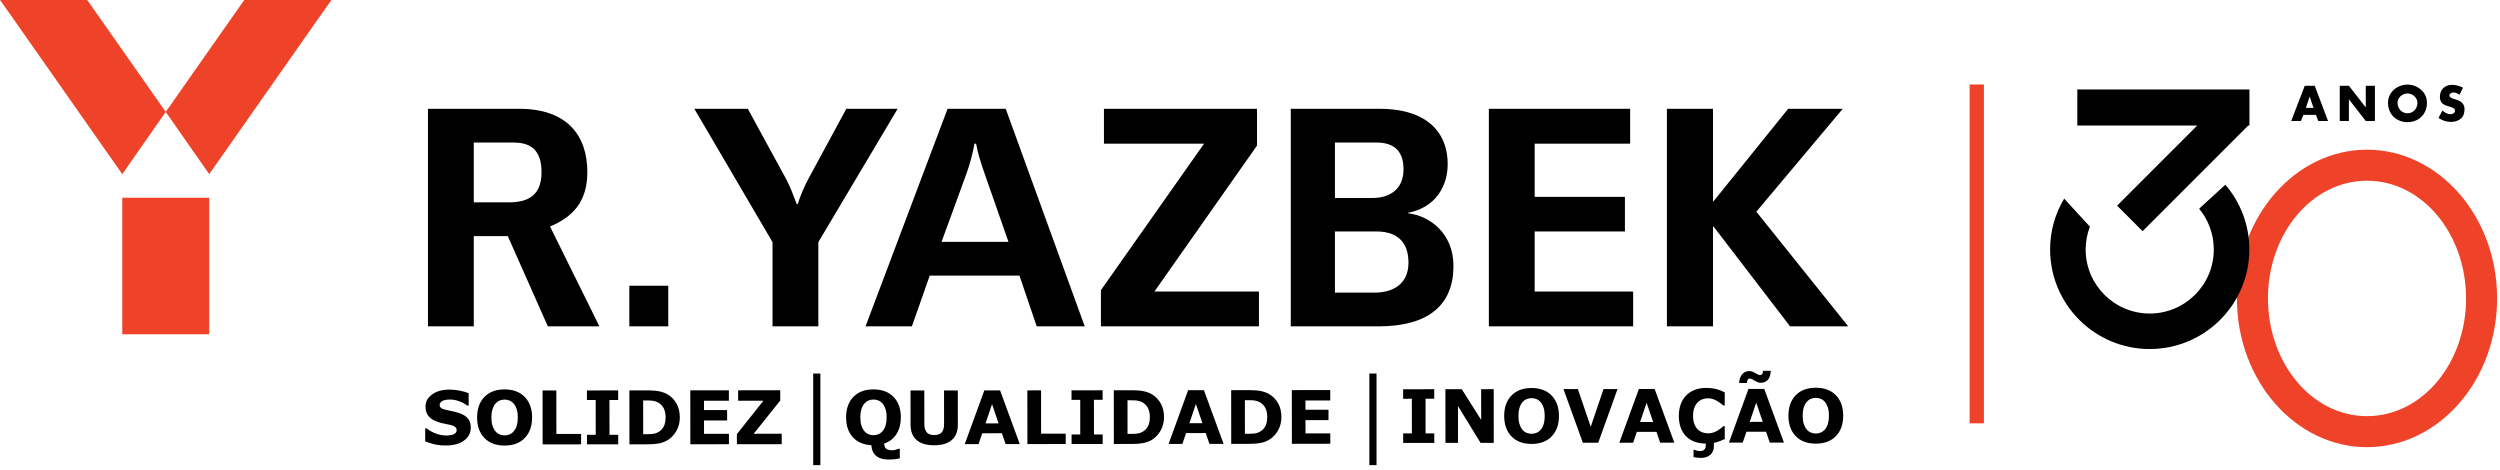 <?xml version="1.0" encoding="UTF-8" standalone="no"?>
<!DOCTYPE svg PUBLIC "-//W3C//DTD SVG 1.1//EN" "http://www.w3.org/Graphics/SVG/1.1/DTD/svg11.dtd">
<svg width="100%" height="100%" viewBox="0 0 495 93" version="1.1" xmlns="http://www.w3.org/2000/svg" xmlns:xlink="http://www.w3.org/1999/xlink" xml:space="preserve" xmlns:serif="http://www.serif.com/" style="fill-rule:evenodd;clip-rule:evenodd;stroke-linejoin:round;stroke-miterlimit:2;">
    <g transform="matrix(1,0,0,1,0,-0.905)">
        <g>
            <path d="M32.817,23.061L24.21,35.389C11.827,17.786 0.499,1.516 0,0.905L17.269,0.905C17.769,1.571 25.321,12.4 32.817,23.061ZM32.817,23.061C40.314,12.4 47.866,1.571 48.366,0.905L65.635,0.905C65.135,1.516 53.807,17.786 41.424,35.389L32.817,23.061ZM389.98,17.629L392.814,17.629L392.814,84.725L389.98,84.725L389.98,17.629ZM468.667,89.444C454.578,89.444 442.91,76.377 442.91,59.994C442.91,43.612 454.578,30.544 468.667,30.544C482.756,30.544 494.425,43.612 494.425,59.994C494.425,76.377 482.756,89.444 468.667,89.444ZM468.667,83.3C479.637,83.3 488.281,72.75 488.281,59.994C488.281,47.239 479.637,36.688 468.667,36.688C457.697,36.688 449.054,47.239 449.054,59.994C449.054,72.75 457.697,83.3 468.667,83.3ZM24.21,67.096L24.21,40.053L41.424,40.053L41.424,67.096L24.21,67.096Z" style="fill:rgb(239,67,41);"/>
            <path d="M445.15,25.765L424.238,46.678L419.186,41.626L435.048,25.765L411.307,25.765L411.307,18.621L445.391,18.621L445.391,25.765L445.15,25.765ZM445.369,50.288C445.369,61.182 436.538,70.012 425.645,70.012C414.752,70.012 405.921,61.182 405.921,50.288C405.921,46.607 406.948,43.174 408.704,40.225L413.801,45.787C413.266,47.19 412.96,48.707 412.96,50.299C412.96,57.304 418.639,62.984 425.645,62.984C432.651,62.984 438.33,57.304 438.33,50.299C438.33,47.234 437.243,44.423 435.433,42.23L440.622,37.475C443.575,40.923 445.369,45.393 445.369,50.288ZM100.542,47.653L93.806,47.653L93.806,65.525L84.735,65.525L84.735,22.448L102.823,22.448C112.112,22.448 116.295,27.554 116.295,34.996C116.295,41.026 113.199,43.959 108.907,45.752L118.685,65.525L108.473,65.525L100.542,47.653ZM101.737,29.13L93.806,29.13L93.806,40.972L100.759,40.972C104.725,40.972 107.223,39.451 107.223,34.996C107.223,30.651 105.105,29.13 101.737,29.13ZM124.606,57.485L132.319,57.485L132.319,65.525L124.606,65.525L124.606,57.485ZM152.961,48.848L137.48,22.448L148.072,22.448L155.623,36.3C156.438,37.767 157.144,39.722 157.742,41.298L157.959,41.298C158.393,39.777 159.371,37.55 160.186,36.083L167.574,22.448L177.732,22.448L162.033,48.848L162.033,65.525L152.961,65.525L152.961,48.848ZM201.85,55.475L184.087,55.475L180.556,65.525L171.376,65.525L187.618,22.448L199.134,22.448L214.778,65.525L205.272,65.525L201.85,55.475ZM193.267,29.347L192.941,29.347C192.615,31.248 192.018,33.475 191.366,35.268L186.423,48.794L199.677,48.794L194.951,35.268C194.299,33.421 193.593,31.248 193.267,29.347ZM217.983,58.354L238.408,29.347L218.581,29.347L218.581,22.448L248.892,22.448L248.892,29.727L228.576,58.626L249.272,58.626L249.272,65.525L217.983,65.525L217.983,58.354ZM272.901,65.525L255.573,65.525L255.573,22.448L273.119,22.448C282.951,22.448 286.644,27.5 286.644,33.367C286.644,37.658 284.363,41.949 278.822,43.036L278.822,43.144C283.059,43.634 287.785,47.056 287.785,53.574C287.785,61.125 283.059,65.525 272.901,65.525ZM272.575,29.13L264.319,29.13L264.319,40.103L271.761,40.103C275.128,40.103 277.899,38.419 277.899,34.399C277.899,30.868 276.052,29.13 272.575,29.13ZM272.467,46.73L264.319,46.73L264.319,58.843L272.195,58.843C275.509,58.843 278.877,57.377 278.877,52.922C278.877,49.663 277.464,46.73 272.467,46.73ZM294.793,22.448L322.768,22.448L322.768,29.347L303.864,29.347L303.864,39.885L321.736,39.885L321.736,46.73L303.864,46.73L303.864,58.626L323.365,58.626L323.365,65.525L294.793,65.525L294.793,22.448ZM330.047,22.448L339.173,22.448L339.173,40.754L339.281,40.754L354.056,22.448L364.866,22.448L347.755,42.819L365.953,65.525L354.437,65.525L339.281,45.752L339.173,45.752L339.173,65.525L330.047,65.525L330.047,22.448Z" style="fill:black;"/>
            <path d="M487.688,18.276C487.069,17.925 486.209,17.703 485.506,17.703C484.109,17.703 483.101,18.627 483.101,20.042C483.101,21.393 483.85,21.689 484.987,22.013C485.376,22.124 486.089,22.3 486.089,22.809C486.089,23.299 485.635,23.512 485.209,23.512C484.59,23.512 484.053,23.188 483.6,22.79L482.824,24.251C483.536,24.75 484.395,25.046 485.274,25.046C485.978,25.046 486.708,24.852 487.254,24.39C487.808,23.918 487.975,23.206 487.975,22.513C487.975,21.384 487.226,20.893 486.255,20.607L485.793,20.468C485.478,20.366 484.987,20.209 484.987,19.802C484.987,19.413 485.431,19.219 485.765,19.219C486.209,19.219 486.634,19.404 486.967,19.681L487.688,18.276ZM476.681,19.413C477.764,19.413 478.652,20.292 478.652,21.254C478.652,22.457 477.764,23.336 476.681,23.336C475.599,23.336 474.711,22.457 474.711,21.254C474.711,20.292 475.599,19.413 476.681,19.413ZM476.681,17.657C474.674,17.657 472.825,19.136 472.825,21.245C472.825,23.502 474.443,25.092 476.681,25.092C478.92,25.092 480.538,23.502 480.538,21.245C480.538,19.136 478.689,17.657 476.681,17.657ZM463.27,24.861L465.082,24.861L465.082,20.588L465.1,20.588L468.422,24.861L470.234,24.861L470.234,17.888L468.422,17.888L468.422,22.151L468.403,22.151L465.082,17.888L463.27,17.888L463.27,24.861ZM458.071,22.263L456.563,22.263L457.313,20.043L457.331,20.043L458.071,22.263ZM458.561,23.649L459.014,24.861L460.947,24.861L458.321,17.888L456.341,17.888L453.659,24.861L455.583,24.861L456.064,23.649L458.561,23.649Z" style="fill:black;fill-rule:nonzero;"/>
            <path d="M271.133,74.858L272.551,74.858L272.551,93L271.133,93L271.133,74.858ZM161.015,74.858L162.433,74.858L162.433,93L161.015,93L161.015,74.858ZM93.22,85.556C93.221,86.607 92.781,87.463 91.899,88.12C91.018,88.778 89.82,89.108 88.307,89.109C87.432,89.11 86.669,89.034 86.019,88.88C85.368,88.724 84.759,88.527 84.191,88.289L84.189,85.729L84.487,85.729C85.05,86.183 85.681,86.532 86.379,86.774C87.076,87.017 87.747,87.138 88.39,87.138C88.556,87.138 88.773,87.123 89.043,87.094C89.312,87.065 89.532,87.017 89.702,86.951C89.91,86.864 90.082,86.756 90.216,86.627C90.351,86.497 90.418,86.306 90.418,86.053C90.418,85.819 90.319,85.618 90.123,85.449C89.927,85.278 89.639,85.149 89.261,85.057C88.863,84.963 88.443,84.873 88.001,84.79C87.559,84.707 87.144,84.602 86.756,84.472C85.866,84.182 85.226,83.787 84.836,83.287C84.445,82.789 84.249,82.169 84.248,81.428C84.247,80.435 84.688,79.622 85.569,78.993C86.451,78.363 87.584,78.048 88.97,78.047C89.665,78.047 90.352,78.113 91.031,78.249C91.71,78.384 92.298,78.555 92.794,78.76L92.797,81.218L92.506,81.219C92.08,80.875 91.559,80.589 90.941,80.356C90.323,80.126 89.693,80.01 89.05,80.011C88.823,80.011 88.597,80.026 88.372,80.058C88.148,80.09 87.931,80.148 87.723,80.234C87.539,80.306 87.381,80.415 87.248,80.562C87.116,80.707 87.05,80.873 87.05,81.06C87.051,81.342 87.157,81.558 87.37,81.708C87.583,81.858 87.985,81.996 88.577,82.119C88.964,82.201 89.337,82.278 89.694,82.355C90.051,82.43 90.436,82.535 90.847,82.669C91.657,82.936 92.254,83.299 92.64,83.76C93.026,84.221 93.219,84.82 93.22,85.556ZM105.356,83.565C105.358,85.266 104.876,86.619 103.913,87.62C102.949,88.623 101.616,89.125 99.913,89.126C98.215,89.128 96.883,88.628 95.917,87.628C94.952,86.628 94.468,85.277 94.466,83.576C94.465,81.86 94.946,80.503 95.909,79.506C96.873,78.508 98.204,78.009 99.902,78.007C101.595,78.006 102.927,78.502 103.898,79.498C104.868,80.494 105.354,81.849 105.356,83.565ZM101.748,86.272C102.012,85.946 102.208,85.562 102.335,85.12C102.463,84.678 102.526,84.159 102.525,83.562C102.525,82.922 102.451,82.376 102.304,81.926C102.157,81.478 101.965,81.114 101.728,80.838C101.487,80.55 101.208,80.343 100.894,80.215C100.579,80.086 100.252,80.021 99.911,80.021C99.566,80.022 99.241,80.085 98.936,80.209C98.631,80.334 98.351,80.539 98.096,80.826C97.859,81.094 97.667,81.464 97.519,81.935C97.37,82.405 97.296,82.952 97.297,83.574C97.297,84.209 97.37,84.75 97.515,85.196C97.659,85.644 97.85,86.008 98.087,86.289C98.323,86.571 98.601,86.779 98.918,86.912C99.235,87.046 99.568,87.113 99.918,87.112C100.268,87.112 100.601,87.043 100.918,86.907C101.235,86.77 101.511,86.558 101.748,86.272ZM115.059,88.889L107.44,88.897L107.429,78.222L110.154,78.219L110.162,86.829L115.057,86.826L115.059,88.889ZM122.408,88.882L116.222,88.888L116.221,86.995L117.952,86.994L117.945,80.104L116.214,80.106L116.212,78.214L122.398,78.207L122.4,80.1L120.669,80.103L120.676,86.992L122.407,86.989L122.408,88.882ZM134.605,83.543C134.606,84.538 134.382,85.428 133.934,86.215C133.485,87.001 132.918,87.605 132.233,88.026C131.718,88.342 131.153,88.563 130.539,88.688C129.923,88.812 129.195,88.876 128.353,88.876L124.629,88.881L124.619,78.205L128.45,78.201C129.31,78.201 130.052,78.272 130.677,78.418C131.302,78.563 131.827,78.77 132.253,79.036C132.981,79.485 133.555,80.09 133.975,80.853C134.394,81.614 134.604,82.511 134.605,83.543ZM131.789,83.525C131.788,82.822 131.661,82.221 131.408,81.722C131.154,81.223 130.753,80.833 130.203,80.551C129.925,80.413 129.64,80.319 129.349,80.27C129.058,80.219 128.619,80.194 128.033,80.195L127.345,80.196L127.351,86.877L128.039,86.877C128.687,86.876 129.162,86.845 129.465,86.785C129.768,86.727 130.063,86.617 130.352,86.459C130.848,86.172 131.212,85.787 131.443,85.307C131.674,84.826 131.79,84.232 131.789,83.525ZM144.33,88.861L136.689,88.868L136.679,78.193L144.319,78.187L144.321,80.251L139.391,80.256L139.393,82.098L143.968,82.093L143.97,84.159L139.395,84.163L139.397,86.801L144.328,86.797L144.33,88.861ZM154.78,88.852L145.905,88.859L145.903,86.859L151.159,80.244L146.152,80.249L146.15,78.185L154.485,78.176L154.488,80.213L149.232,86.791L154.778,86.786L154.78,88.852ZM175.07,88.728C175.089,89.201 175.217,89.541 175.452,89.746C175.688,89.951 176.091,90.054 176.66,90.053C176.854,90.053 177.082,90.02 177.346,89.953C177.609,89.886 177.793,89.826 177.896,89.774L178.165,89.774L178.167,91.652C177.903,91.715 177.617,91.77 177.309,91.816C177,91.864 176.528,91.888 175.892,91.888C175.332,91.889 174.843,91.819 174.426,91.68C174.009,91.539 173.662,91.341 173.384,91.084C173.11,90.832 172.905,90.536 172.768,90.193C172.631,89.85 172.551,89.47 172.527,89.051C170.954,88.963 169.728,88.431 168.849,87.459C167.969,86.487 167.529,85.185 167.527,83.552C167.526,81.843 168.005,80.493 168.964,79.499C169.924,78.506 171.249,78.008 172.94,78.007C174.626,78.006 175.952,78.499 176.919,79.492C177.885,80.483 178.369,81.832 178.371,83.541C178.372,84.802 178.09,85.892 177.526,86.808C176.962,87.725 176.143,88.364 175.07,88.728ZM174.778,86.236C175.041,85.912 175.236,85.53 175.363,85.09C175.49,84.649 175.553,84.131 175.552,83.537C175.552,82.899 175.478,82.357 175.331,81.909C175.185,81.463 174.994,81.1 174.758,80.826C174.518,80.539 174.241,80.333 173.927,80.204C173.614,80.076 173.288,80.012 172.949,80.013C172.605,80.013 172.282,80.076 171.978,80.2C171.674,80.325 171.395,80.528 171.141,80.814C170.906,81.081 170.715,81.449 170.567,81.917C170.419,82.387 170.345,82.93 170.346,83.549C170.346,84.182 170.419,84.721 170.563,85.166C170.707,85.61 170.897,85.973 171.133,86.255C171.368,86.534 171.644,86.743 171.96,86.874C172.275,87.007 172.607,87.074 172.956,87.074C173.304,87.074 173.636,87.005 173.952,86.869C174.267,86.732 174.542,86.522 174.778,86.236ZM189.653,84.994C189.654,86.307 189.26,87.314 188.469,88.015C187.679,88.715 186.514,89.066 184.974,89.067C183.434,89.068 182.269,88.72 181.48,88.022C180.69,87.324 180.295,86.319 180.293,85.01L180.287,78.221L183.014,78.218L183.02,84.85C183.021,85.589 183.174,86.137 183.481,86.499C183.787,86.86 184.284,87.041 184.972,87.04C185.65,87.039 186.145,86.866 186.458,86.517C186.771,86.171 186.927,85.612 186.926,84.846L186.92,78.215L189.647,78.213L189.653,84.994ZM201.913,88.83L199.112,88.832L198.377,86.685L194.485,86.688L193.754,88.838L191.021,88.84L194.896,78.207L198.018,78.203L201.913,88.83ZM197.723,84.736L196.425,80.929L195.135,84.738L197.723,84.736ZM211.012,88.82L203.425,88.828L203.415,78.199L206.128,78.195L206.136,86.77L211.01,86.765L211.012,88.82ZM218.33,88.813L212.171,88.819L212.169,86.935L213.892,86.933L213.886,80.074L212.162,80.076L212.16,78.19L218.32,78.183L218.322,80.068L216.598,80.07L216.605,86.93L218.329,86.928L218.33,88.813ZM230.476,83.497C230.477,84.487 230.253,85.374 229.807,86.158C229.36,86.94 228.796,87.542 228.114,87.961C227.6,88.276 227.038,88.495 226.426,88.62C225.814,88.744 225.088,88.807 224.25,88.807L220.541,88.812L220.531,78.181L224.346,78.178C225.203,78.177 225.942,78.249 226.564,78.394C227.186,78.538 227.709,78.743 228.133,79.009C228.858,79.456 229.43,80.06 229.848,80.817C230.265,81.576 230.475,82.469 230.476,83.497ZM227.671,83.479C227.671,82.779 227.544,82.18 227.292,81.685C227.039,81.187 226.64,80.798 226.093,80.519C225.815,80.381 225.531,80.286 225.242,80.236C224.952,80.187 224.515,80.162 223.931,80.163L223.246,80.164L223.252,86.817L223.937,86.816C224.583,86.815 225.056,86.785 225.357,86.725C225.659,86.666 225.953,86.557 226.24,86.4C226.734,86.114 227.096,85.732 227.327,85.253C227.557,84.774 227.672,84.183 227.671,83.479ZM242.271,88.79L239.469,88.793L238.734,86.645L234.842,86.648L234.112,88.798L231.378,88.801L235.253,78.167L238.375,78.164L242.271,88.79ZM238.081,84.696L236.783,80.889L235.492,84.7L238.081,84.696ZM253.717,83.474C253.718,84.465 253.494,85.352 253.048,86.134C252.601,86.917 252.037,87.52 251.355,87.938C250.841,88.253 250.279,88.473 249.667,88.597C249.054,88.721 248.329,88.784 247.491,88.785L243.782,88.788L243.772,78.159L247.586,78.155C248.444,78.154 249.183,78.227 249.805,78.371C250.426,78.515 250.95,78.72 251.374,78.986C252.1,79.433 252.671,80.036 253.089,80.796C253.506,81.553 253.716,82.446 253.717,83.474ZM250.912,83.456C250.911,82.756 250.785,82.158 250.532,81.661C250.28,81.164 249.88,80.775 249.334,80.495C249.056,80.357 248.772,80.263 248.482,80.215C248.192,80.164 247.756,80.139 247.172,80.14L246.486,80.141L246.493,86.794L247.179,86.793C247.824,86.793 248.297,86.762 248.598,86.702C248.899,86.644 249.193,86.534 249.481,86.377C249.975,86.091 250.337,85.709 250.568,85.231C250.797,84.752 250.913,84.16 250.912,83.456ZM263.399,88.77L255.791,88.776L255.781,78.147L263.389,78.139L263.391,80.195L258.48,80.201L258.483,82.035L263.04,82.03L263.042,84.088L258.484,84.091L258.488,86.718L263.398,86.714L263.399,88.77ZM283.989,88.602L277.829,88.607L277.827,86.722L279.551,86.72L279.544,79.86L277.82,79.862L277.818,77.978L283.979,77.971L283.98,79.856L282.257,79.857L282.263,86.717L283.987,86.716L283.989,88.602ZM295.765,88.59L293.151,88.592L288.68,81.3L288.686,88.596L286.199,88.599L286.189,77.969L289.432,77.966L293.273,84.051L293.268,77.963L295.754,77.959L295.765,88.59ZM308.673,83.265C308.674,84.96 308.195,86.306 307.235,87.303C306.276,88.302 304.948,88.801 303.253,88.803C301.562,88.805 300.236,88.307 299.274,87.312C298.312,86.316 297.831,84.97 297.829,83.276C297.827,81.568 298.307,80.217 299.266,79.223C300.226,78.23 301.551,77.732 303.241,77.731C304.928,77.729 306.254,78.224 307.221,79.215C308.187,80.207 308.671,81.557 308.673,83.265ZM305.08,85.96C305.343,85.636 305.538,85.255 305.665,84.814C305.791,84.374 305.854,83.856 305.854,83.261C305.853,82.624 305.78,82.081 305.634,81.633C305.487,81.187 305.296,80.826 305.06,80.549C304.82,80.263 304.542,80.057 304.229,79.928C303.916,79.801 303.59,79.737 303.251,79.737C302.907,79.737 302.583,79.8 302.28,79.924C301.976,80.048 301.697,80.252 301.443,80.538C301.208,80.805 301.016,81.173 300.868,81.641C300.721,82.111 300.647,82.655 300.648,83.273C300.648,83.907 300.72,84.445 300.865,84.89C301.009,85.335 301.199,85.699 301.435,85.979C301.67,86.259 301.945,86.465 302.261,86.598C302.577,86.731 302.909,86.798 303.258,86.798C303.606,86.798 303.938,86.729 304.254,86.593C304.569,86.457 304.844,86.246 305.08,85.96ZM320.274,77.937L316.449,88.569L313.411,88.572L309.565,77.946L312.415,77.943L314.964,85.403L317.5,77.938L320.274,77.937ZM331.516,88.554L328.714,88.557L327.98,86.409L324.087,86.413L323.357,88.562L320.623,88.565L324.498,77.931L327.62,77.928L331.516,88.554ZM327.326,84.461L326.028,80.654L324.737,84.464L327.326,84.461ZM337.747,88.734C336.96,88.73 336.241,88.612 335.589,88.382C334.936,88.152 334.374,87.806 333.903,87.345C333.431,86.889 333.065,86.318 332.802,85.633C332.541,84.949 332.409,84.154 332.408,83.249C332.408,82.408 332.531,81.644 332.78,80.957C333.029,80.272 333.391,79.685 333.866,79.193C334.323,78.721 334.889,78.357 335.565,78.099C336.24,77.841 336.978,77.713 337.779,77.713C338.221,77.711 338.62,77.735 338.976,77.785C339.332,77.835 339.661,77.9 339.962,77.98C340.277,78.071 340.563,78.173 340.82,78.284C341.077,78.395 341.302,78.498 341.495,78.593L341.497,81.171L341.187,81.171C341.055,81.057 340.889,80.923 340.689,80.766C340.488,80.61 340.261,80.456 340.006,80.305C339.747,80.154 339.467,80.027 339.165,79.923C338.864,79.819 338.541,79.767 338.197,79.767C337.816,79.767 337.453,79.829 337.11,79.951C336.766,80.071 336.449,80.273 336.156,80.553C335.879,80.826 335.654,81.185 335.483,81.631C335.312,82.078 335.226,82.62 335.227,83.257C335.228,83.923 335.321,84.479 335.508,84.925C335.694,85.372 335.928,85.724 336.211,85.98C336.499,86.243 336.819,86.428 337.173,86.54C337.526,86.651 337.874,86.706 338.218,86.706C338.548,86.705 338.874,86.657 339.197,86.555C339.519,86.455 339.817,86.319 340.09,86.148C340.321,86.009 340.534,85.861 340.732,85.704C340.93,85.548 341.092,85.411 341.219,85.298L341.502,85.297L341.504,87.838C341.227,87.963 340.902,88.099 340.53,88.249C340.158,88.399 339.76,88.515 339.336,88.597C339.336,88.668 339.34,88.758 339.347,88.868C339.354,88.978 339.358,89.076 339.358,89.161C339.359,89.932 339.126,90.525 338.657,90.942C338.189,91.359 337.578,91.568 336.824,91.569C336.659,91.569 336.42,91.556 336.107,91.53C335.794,91.505 335.532,91.46 335.319,91.398L335.318,89.965L335.481,89.965C335.594,90.016 335.759,90.071 335.975,90.128C336.192,90.185 336.399,90.214 336.597,90.214C336.974,90.214 337.26,90.118 337.455,89.928C337.65,89.738 337.748,89.454 337.747,89.076L337.747,88.734ZM350.618,74.322C350.572,75.126 350.378,75.723 350.037,76.111C349.696,76.5 349.22,76.694 348.607,76.694C348.386,76.694 348.175,76.651 347.974,76.563C347.775,76.475 347.592,76.382 347.427,76.282C347.281,76.191 347.12,76.1 346.943,76.007C346.766,75.915 346.619,75.868 346.501,75.868C346.27,75.869 346.116,75.945 346.039,76.097C345.961,76.249 345.915,76.464 345.901,76.741L344.355,76.742C344.382,76.022 344.578,75.45 344.943,75.02C345.307,74.592 345.78,74.377 346.359,74.377C346.585,74.376 346.799,74.418 347.002,74.501C347.204,74.583 347.39,74.675 347.559,74.775L348.047,75.042C348.198,75.125 348.337,75.167 348.465,75.167C348.69,75.167 348.846,75.09 348.93,74.938C349.015,74.785 349.062,74.581 349.071,74.324L350.618,74.322ZM353.218,88.534L350.416,88.536L349.681,86.388L345.789,86.392L345.058,88.541L342.325,88.544L346.199,77.91L349.322,77.908L353.218,88.534ZM349.027,84.439L347.729,80.633L346.439,84.442L349.027,84.439ZM364.953,83.21C364.954,84.905 364.475,86.25 363.515,87.248C362.556,88.247 361.228,88.746 359.533,88.748C357.842,88.75 356.516,88.252 355.554,87.256C354.592,86.261 354.111,84.915 354.109,83.22C354.107,81.512 354.587,80.162 355.546,79.168C356.506,78.175 357.831,77.677 359.521,77.676C361.208,77.674 362.534,78.169 363.501,79.16C364.467,80.151 364.951,81.502 364.953,83.21ZM361.36,85.905C361.623,85.581 361.818,85.2 361.945,84.759C362.071,84.319 362.134,83.8 362.134,83.206C362.133,82.568 362.06,82.026 361.914,81.578C361.767,81.131 361.576,80.77 361.34,80.494C361.1,80.208 360.823,80.002 360.509,79.873C360.196,79.746 359.87,79.681 359.531,79.682C359.187,79.682 358.863,79.745 358.56,79.869C358.256,79.993 357.978,80.197 357.723,80.483C357.488,80.749 357.296,81.118 357.148,81.586C357.001,82.056 356.927,82.599 356.928,83.218C356.928,83.852 357,84.39 357.145,84.835C357.289,85.28 357.479,85.644 357.715,85.923C357.95,86.204 358.226,86.41 358.541,86.543C358.857,86.676 359.189,86.743 359.538,86.743C359.886,86.743 360.218,86.674 360.534,86.537C360.849,86.402 361.124,86.191 361.36,85.905Z" style="fill:black;"/>
        </g>
    </g>
</svg>
